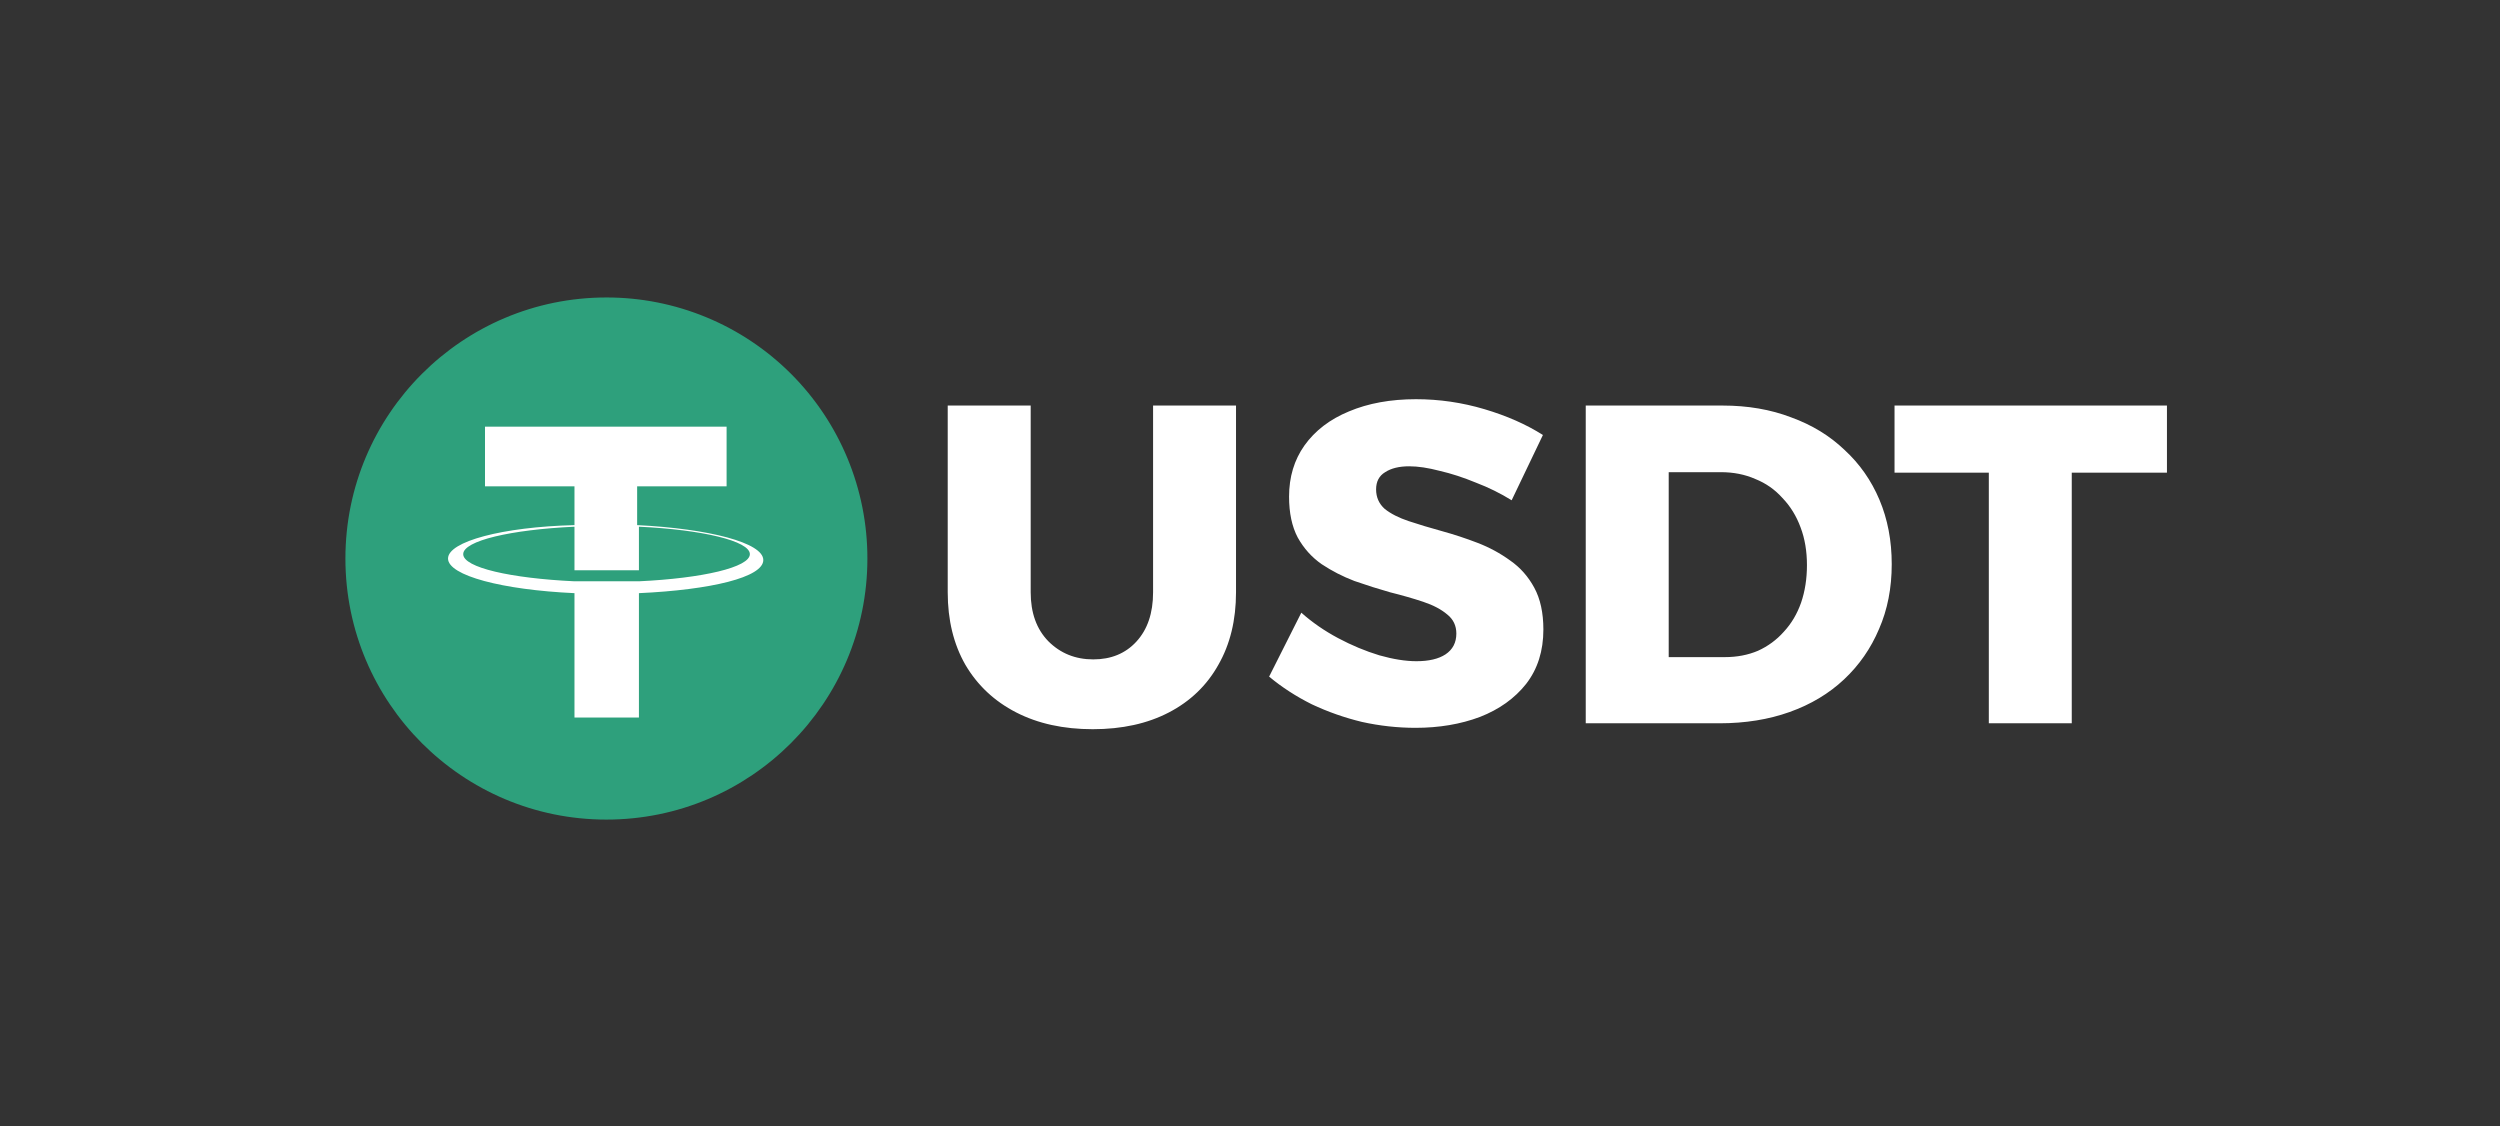<svg width="91" height="41" viewBox="0 0 91 41" fill="none" xmlns="http://www.w3.org/2000/svg">
<rect x="0" y="0" width="91" height="41" fill="#333333" stroke="none"/>
<ellipse cx="22.323" cy="20.078" rx="6.25" ry="7.75" fill="white"/>
<path d="M37.517 21.56C37.517 22.308 37.731 22.902 38.16 23.342C38.6 23.782 39.145 24.002 39.794 24.002C40.443 24.002 40.965 23.787 41.361 23.358C41.768 22.918 41.972 22.319 41.972 21.56V14.762H44.991V21.56C44.991 22.572 44.777 23.452 44.348 24.2C43.93 24.948 43.33 25.525 42.549 25.932C41.768 26.339 40.844 26.543 39.777 26.543C38.71 26.543 37.781 26.339 36.989 25.932C36.197 25.525 35.581 24.948 35.141 24.2C34.712 23.452 34.497 22.572 34.497 21.56V14.762H37.517V21.56ZM55.024 18.21C54.617 17.957 54.182 17.743 53.72 17.567C53.269 17.38 52.829 17.237 52.4 17.138C51.982 17.028 51.614 16.973 51.295 16.973C50.932 16.973 50.64 17.044 50.42 17.187C50.2 17.319 50.09 17.528 50.09 17.814C50.09 18.1 50.195 18.337 50.404 18.524C50.624 18.7 50.915 18.848 51.278 18.969C51.641 19.09 52.043 19.211 52.483 19.332C52.923 19.453 53.357 19.596 53.786 19.761C54.215 19.926 54.611 20.141 54.974 20.405C55.337 20.658 55.629 20.988 55.849 21.395C56.069 21.802 56.179 22.308 56.179 22.913C56.179 23.694 55.97 24.354 55.552 24.893C55.134 25.421 54.573 25.822 53.869 26.097C53.165 26.361 52.384 26.493 51.526 26.493C50.877 26.493 50.228 26.422 49.579 26.279C48.941 26.125 48.33 25.91 47.747 25.635C47.175 25.349 46.658 25.014 46.196 24.629L47.368 22.302C47.764 22.654 48.209 22.962 48.704 23.226C49.199 23.49 49.7 23.699 50.206 23.853C50.712 23.996 51.163 24.068 51.559 24.068C52.01 24.068 52.362 23.985 52.615 23.82C52.879 23.644 53.011 23.391 53.011 23.061C53.011 22.775 52.901 22.544 52.681 22.368C52.461 22.181 52.169 22.027 51.806 21.906C51.443 21.785 51.042 21.67 50.602 21.56C50.173 21.439 49.738 21.301 49.298 21.147C48.869 20.982 48.473 20.779 48.11 20.537C47.747 20.284 47.456 19.959 47.236 19.563C47.027 19.167 46.922 18.672 46.922 18.078C46.922 17.363 47.109 16.742 47.483 16.214C47.868 15.675 48.407 15.262 49.1 14.976C49.804 14.679 50.618 14.531 51.542 14.531C52.389 14.531 53.22 14.652 54.034 14.894C54.848 15.136 55.557 15.449 56.162 15.834L55.024 18.21ZM62.704 14.762C63.617 14.762 64.448 14.905 65.196 15.191C65.955 15.466 66.604 15.862 67.143 16.379C67.693 16.885 68.116 17.49 68.413 18.194C68.71 18.898 68.859 19.679 68.859 20.537C68.859 21.406 68.705 22.192 68.397 22.896C68.1 23.6 67.676 24.211 67.126 24.728C66.576 25.245 65.916 25.641 65.146 25.916C64.376 26.191 63.524 26.328 62.589 26.328H57.721V14.762H62.704ZM62.787 23.919C63.227 23.919 63.628 23.842 63.991 23.688C64.354 23.523 64.668 23.292 64.932 22.995C65.207 22.698 65.416 22.346 65.559 21.939C65.702 21.521 65.773 21.065 65.773 20.57C65.773 20.064 65.696 19.607 65.542 19.2C65.388 18.782 65.168 18.425 64.882 18.128C64.607 17.82 64.277 17.589 63.892 17.435C63.518 17.27 63.1 17.187 62.638 17.187H60.741V23.919H62.787ZM68.961 14.762H78.877V17.204H75.412V26.328H72.393V17.204H68.961V14.762Z" fill="white"/>
<path d="M22.073 10.828C24.594 10.825 27.012 11.826 28.794 13.608C30.576 15.391 31.576 17.81 31.573 20.331C31.573 25.579 27.32 29.833 22.073 29.833C16.827 29.833 12.574 25.579 12.573 20.331C12.573 15.083 16.827 10.828 22.073 10.828ZM17.654 15.53V17.702H20.911V19.114C18.284 19.18 16.308 19.712 16.308 20.331C16.309 20.95 18.285 21.471 20.911 21.591V26.119H23.257V21.591C25.873 21.471 27.784 21.015 27.784 20.385C27.784 19.755 25.808 19.245 23.192 19.114V17.702H26.448V15.53H17.654ZM23.257 19.172C25.569 19.28 27.295 19.693 27.295 20.171C27.295 20.649 25.569 21.051 23.257 21.159H20.911C18.599 21.051 16.861 20.66 16.861 20.171C16.862 19.682 18.599 19.28 20.911 19.172V20.758H23.257V19.172Z" fill="#2EA07C"/>
</svg>
